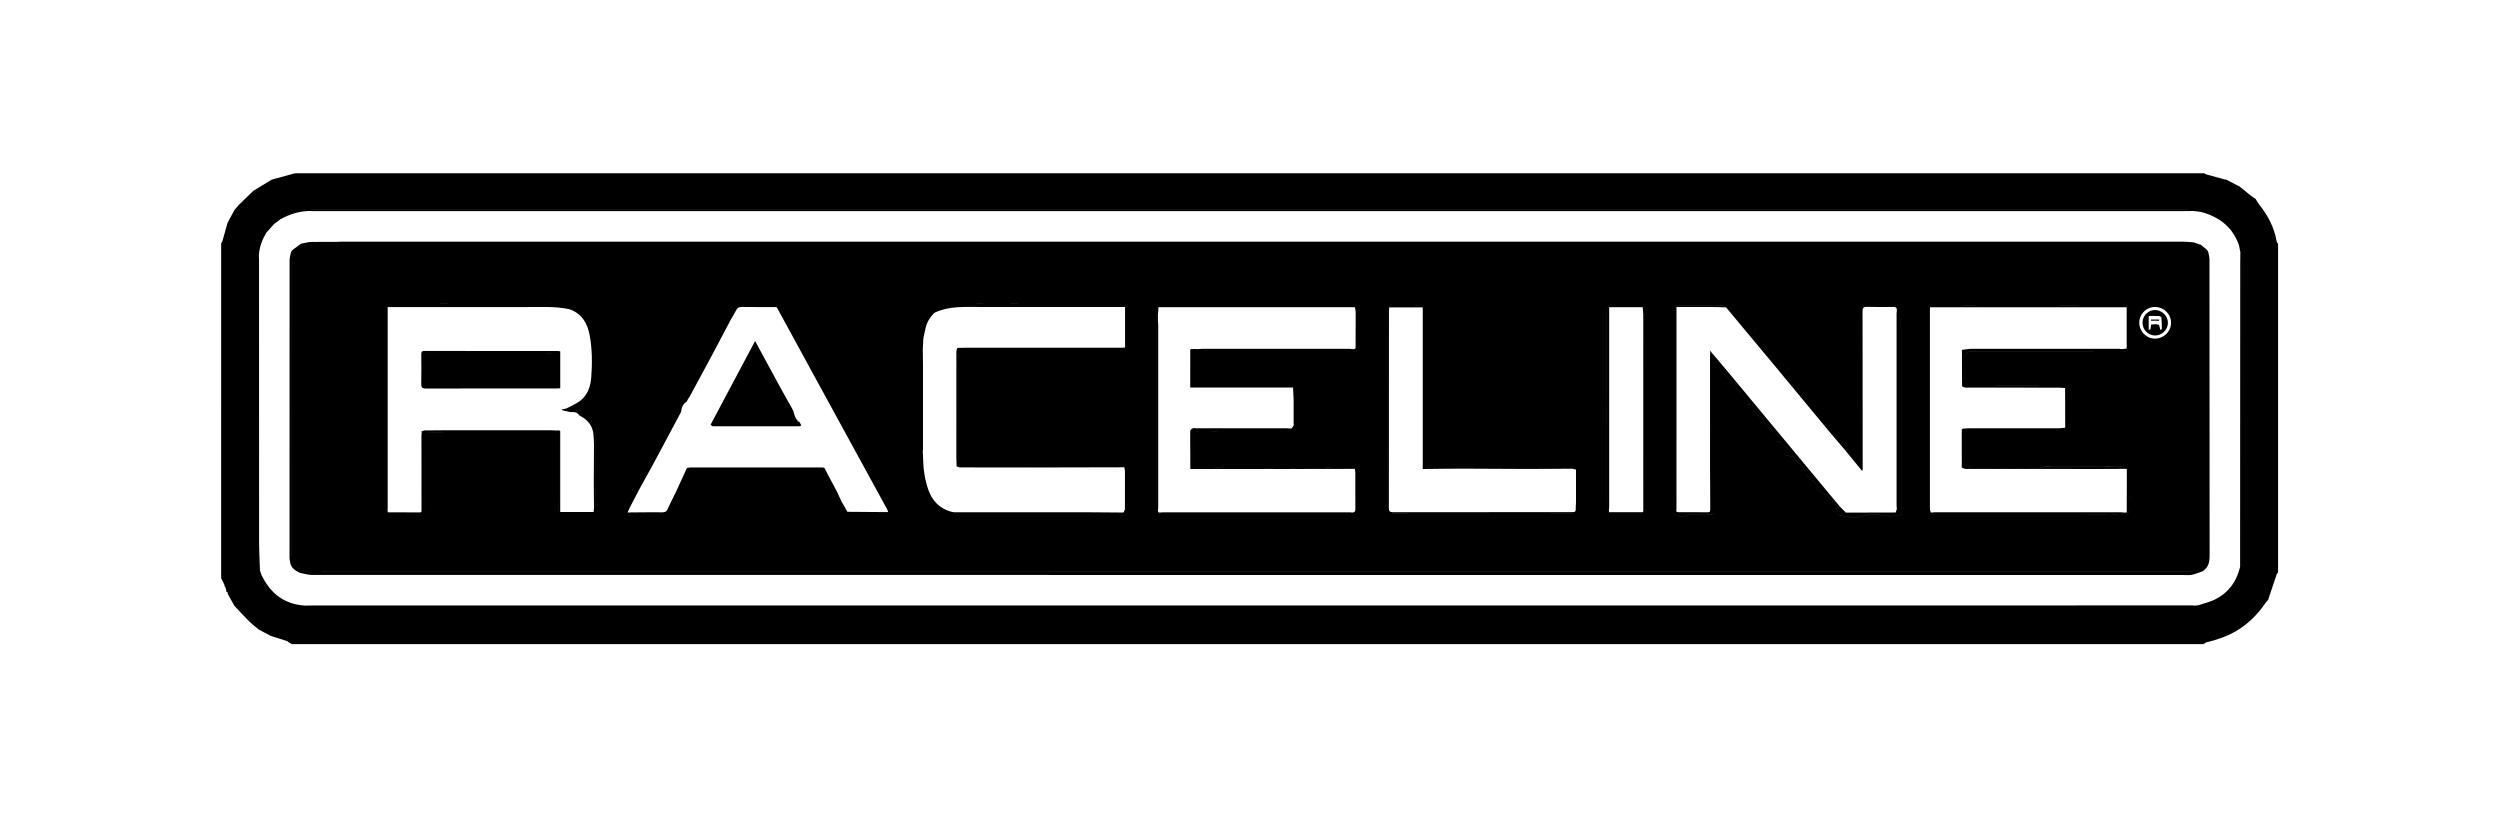 <svg width="215" height="71" viewBox="0 0 215 71" fill="none" xmlns="http://www.w3.org/2000/svg">
<path d="M189.558 14.898C189.616 14.931 189.67 14.979 189.732 14.997C190.248 15.143 190.765 15.282 191.281 15.423C191.35 15.435 191.418 15.447 191.487 15.459C191.782 15.614 192.076 15.768 192.37 15.923C192.437 15.953 192.505 15.982 192.571 16.013C192.9 16.281 193.225 16.551 193.558 16.814C193.692 16.92 193.842 17.009 193.984 17.105C194.077 17.258 194.156 17.422 194.267 17.561C195.027 18.506 195.588 19.545 195.79 20.758C195.803 20.836 195.872 20.907 195.915 20.98V49.243C195.877 49.283 195.822 49.317 195.805 49.364C195.569 50.053 195.338 50.744 195.107 51.435C195.097 51.478 195.087 51.524 195.076 51.567C194.996 51.663 194.907 51.75 194.836 51.852C194.125 52.889 193.256 53.749 192.145 54.362C191.383 54.783 190.568 55.042 189.73 55.248C189.65 55.297 189.569 55.345 189.488 55.395H25.101C25.011 55.346 24.922 55.297 24.833 55.249C24.793 55.212 24.759 55.154 24.712 55.139C24.268 54.994 23.822 54.856 23.376 54.716C23.35 54.708 23.325 54.701 23.3 54.693C22.955 54.513 22.609 54.331 22.265 54.151C21.982 53.912 21.684 53.689 21.422 53.43C20.979 52.99 20.561 52.526 20.132 52.073C20.121 52.047 20.11 52.02 20.099 51.993C19.926 51.684 19.753 51.374 19.58 51.065C19.576 51.014 19.571 50.964 19.565 50.914C19.565 50.913 19.563 50.911 19.562 50.91C19.527 50.903 19.49 50.895 19.454 50.887C19.455 50.844 19.456 50.802 19.457 50.76L19.456 50.758C19.442 50.699 19.426 50.64 19.411 50.581C19.382 50.524 19.353 50.466 19.324 50.409C19.307 50.351 19.29 50.293 19.273 50.234C19.273 50.232 19.272 50.229 19.271 50.227C19.187 50.06 19.104 49.892 19.02 49.726V49.175H19.019C19.02 39.752 19.02 30.331 19.02 20.909C19.055 20.855 19.108 20.804 19.126 20.744C19.268 20.252 19.404 19.757 19.542 19.263C19.554 19.225 19.566 19.185 19.577 19.148C19.756 18.815 19.937 18.48 20.116 18.148C20.116 18.13 20.121 18.114 20.131 18.1C20.259 17.948 20.387 17.798 20.515 17.646C20.568 17.594 20.623 17.542 20.677 17.49C20.995 17.18 21.314 16.869 21.632 16.559C21.677 16.513 21.723 16.467 21.768 16.422C21.923 16.328 22.079 16.234 22.234 16.14L23.364 15.45C24.035 15.265 24.706 15.081 25.376 14.898H189.558ZM22.265 54.151C22.266 54.153 22.268 54.154 22.27 54.155L22.263 54.15L22.265 54.151ZM189.211 18.076C188.997 17.89 188.773 17.818 188.521 18.006H188.178C188.176 18.006 188.174 18.005 188.172 18.005H26.764C26.762 18.005 26.761 18.006 26.76 18.006H26.415C26.275 17.95 26.136 17.891 26.01 17.943C26.136 17.892 26.275 17.951 26.414 18.007H188.519C188.748 18.03 188.979 18.055 189.209 18.078C189.212 18.102 189.217 18.125 189.221 18.149L189.286 18.23C189.18 18.214 189.074 18.196 188.968 18.181C188.967 18.181 188.966 18.181 188.965 18.182V18.181C188.841 18.169 188.715 18.159 188.591 18.148C188.589 18.147 188.586 18.147 188.584 18.146C188.322 18.15 188.06 18.155 187.798 18.155H26.86L26.551 18.143V18.145C25.688 18.179 24.888 18.428 24.136 18.844C24.234 18.745 24.317 18.601 24.436 18.556C24.903 18.38 25.383 18.234 25.858 18.077H26.201V18.075C26.318 18.077 26.436 18.079 26.553 18.081H26.554L26.201 18.074V18.075H25.858V18.074C25.384 18.231 24.904 18.376 24.436 18.553C24.318 18.597 24.237 18.739 24.14 18.838C24.08 18.843 24.025 18.854 23.973 18.869C24.024 18.855 24.08 18.844 24.139 18.839C23.953 18.978 23.768 19.117 23.582 19.256L23.583 19.254C23.354 19.509 23.125 19.764 22.896 20.019C22.897 20.017 22.897 20.016 22.898 20.015C22.88 20.044 22.863 20.074 22.845 20.104C22.791 20.14 22.716 20.167 22.693 20.217L22.201 21.321L22.202 21.95C22.2 24.391 22.196 26.832 22.197 29.273C22.198 35.766 22.201 42.259 22.204 48.752C22.204 48.753 22.206 48.754 22.206 48.755L22.198 29.273C22.198 26.831 22.201 24.39 22.202 21.949V21.32C22.365 20.952 22.524 20.58 22.694 20.216C22.717 20.167 22.79 20.14 22.844 20.105L22.845 20.104C22.846 20.102 22.848 20.102 22.85 20.102L22.852 20.101C22.52 20.672 22.305 21.281 22.264 21.944H22.262C22.267 22.082 22.277 22.221 22.277 22.357C22.277 30.4 22.277 38.443 22.282 46.485C22.282 47.335 22.329 48.184 22.355 49.033C22.322 48.963 22.288 48.891 22.256 48.82L22.2 48.757C22.219 48.778 22.238 48.8 22.256 48.821C22.288 48.892 22.322 48.964 22.355 49.034C22.368 49.042 22.371 49.052 22.363 49.065L22.435 49.301C22.449 49.306 22.453 49.316 22.447 49.33C22.461 49.368 22.475 49.405 22.488 49.443C23.235 51.013 24.426 51.958 26.201 52.081C26.205 52.081 26.208 52.081 26.212 52.082C26.438 52.078 26.665 52.07 26.891 52.07H167.183C174.31 52.07 181.439 52.067 188.567 52.065C188.622 52.066 188.675 52.077 188.729 52.084C188.732 52.084 188.734 52.083 188.736 52.083L188.929 52.065C188.979 52.058 189.031 52.053 189.081 52.046C189.557 51.882 190.06 51.77 190.505 51.546C191.658 50.964 192.358 50.007 192.649 48.75H192.648C192.649 48.749 192.649 48.748 192.649 48.747V48.748C192.702 48.592 192.8 48.435 192.8 48.277C192.808 39.733 192.805 31.189 192.809 22.646C192.809 22.407 192.856 22.167 192.858 21.928C192.861 21.62 192.87 21.299 192.556 21.102C192.05 19.641 191.006 18.756 189.558 18.304C189.495 18.288 189.432 18.272 189.37 18.256C189.342 18.247 189.315 18.238 189.287 18.23C189.266 18.203 189.244 18.176 189.223 18.149C189.219 18.125 189.214 18.101 189.211 18.076ZM187.78 20.785C188.009 20.785 188.238 20.814 188.467 20.828C188.529 20.833 188.593 20.837 188.655 20.843H188.66C188.864 20.912 189.07 20.982 189.273 21.053L189.278 21.055C189.451 21.198 189.625 21.341 189.798 21.483L189.811 21.499C189.811 21.5 189.81 21.502 189.811 21.503C189.843 21.561 189.877 21.618 189.91 21.676C189.888 21.672 189.865 21.668 189.843 21.665V21.666C189.866 21.669 189.889 21.674 189.912 21.677L189.977 21.995C189.998 22.101 190.014 22.207 190.014 22.314C190.019 30.81 190.015 39.306 190.027 47.803C190.027 48.353 189.916 48.801 189.445 49.116C189.399 49.146 189.343 49.161 189.29 49.183L189.289 49.182C189.021 49.269 188.76 49.385 188.485 49.435C188.251 49.479 188.003 49.452 187.761 49.452C134.111 49.452 80.461 49.452 26.811 49.444C26.474 49.444 26.139 49.329 25.803 49.265C25.796 49.264 25.79 49.264 25.783 49.264C25.409 49.077 25.058 48.867 24.958 48.413C24.959 48.411 24.958 48.408 24.959 48.406C24.938 48.262 24.899 48.117 24.899 47.973C24.897 39.44 24.896 30.906 24.904 22.373C24.904 22.14 24.988 21.908 25.031 21.675C25.035 21.719 25.037 21.762 25.04 21.807C25.105 21.845 25.171 21.885 25.236 21.923C25.166 22.023 25.097 22.124 25.026 22.225V22.424C25.154 22.478 25.185 22.533 25.121 22.588C25.19 22.532 25.158 22.477 25.028 22.421V22.225C25.099 22.124 25.169 22.022 25.239 21.921C25.174 21.883 25.108 21.844 25.043 21.806C25.04 21.761 25.037 21.717 25.033 21.672C25.048 21.645 25.062 21.619 25.076 21.592C25.097 21.579 25.106 21.56 25.105 21.535C25.367 21.341 25.631 21.148 25.893 20.954C26.135 20.907 26.377 20.859 26.619 20.811C27.057 20.807 27.494 20.802 27.933 20.798H28.98L28.975 20.8C29.101 20.794 29.227 20.784 29.354 20.784C82.162 20.784 134.972 20.784 187.78 20.785ZM189.004 49.165C188.963 49.168 188.921 49.172 188.88 49.176C188.753 49.175 188.627 49.171 188.5 49.171H27.972C27.847 49.171 27.723 49.172 27.599 49.172C27.722 49.172 27.846 49.173 27.97 49.173H188.497C188.623 49.173 188.75 49.175 188.876 49.177C188.877 49.176 188.879 49.177 188.88 49.177C188.921 49.173 188.962 49.169 189.005 49.166H189.004C189.101 49.102 189.2 49.038 189.298 48.974C189.298 48.973 189.299 48.972 189.299 48.971C189.201 49.035 189.102 49.1 189.004 49.165ZM25.026 22.643V24.84C25.024 27.982 25.023 31.124 25.023 34.267C25.023 38.825 25.025 43.383 25.026 47.94C25.026 48.027 25.026 48.113 25.024 48.2L25.113 48.234C25.143 48.246 25.167 48.259 25.171 48.275C25.279 48.773 25.74 48.871 26.091 49.085C26.2 49.151 26.352 49.167 26.484 49.169C26.609 49.171 26.734 49.169 26.858 49.17C26.735 49.169 26.611 49.169 26.487 49.167C26.354 49.165 26.203 49.148 26.094 49.082C25.743 48.868 25.28 48.772 25.173 48.273C25.165 48.24 25.077 48.223 25.026 48.198C25.026 48.111 25.027 48.025 25.028 47.938C25.053 47.805 25.1 47.671 25.1 47.539C25.103 40.104 25.103 32.669 25.1 25.234C25.1 25.102 25.053 24.968 25.028 24.836V22.642L25.026 22.643ZM192.555 21.102C192.868 21.299 192.86 21.62 192.857 21.928C192.855 22.168 192.808 22.408 192.808 22.648C192.805 31.191 192.807 39.736 192.799 48.278C192.799 48.434 192.702 48.59 192.649 48.747C192.653 40.032 192.657 31.315 192.66 22.6C192.66 22.313 192.667 22.024 192.672 21.737V21.735C192.67 21.714 192.669 21.692 192.667 21.67L192.555 21.102ZM25.026 24.839C25.051 24.971 25.097 25.104 25.097 25.236C25.1 32.672 25.1 40.108 25.097 47.542C25.097 47.674 25.051 47.807 25.026 47.94C25.024 43.381 25.023 38.823 25.023 34.266C25.023 31.123 25.025 27.982 25.026 24.839ZM163.43 27.344C163.464 27.777 163.503 28.214 163.503 28.648C163.507 33.412 163.505 38.177 163.509 42.94C163.509 43.327 163.539 43.714 163.549 44.102C163.551 44.163 163.524 44.225 163.518 44.257C163.154 44.306 162.821 44.383 162.488 44.388C162.206 44.391 161.922 44.312 161.639 44.27C161.978 44.246 162.321 44.231 162.659 44.195C162.783 44.182 162.902 44.118 163.023 44.076V44.075C162.903 44.117 162.785 44.181 162.661 44.194C162.323 44.23 161.982 44.244 161.642 44.268H160.536L160.313 44.34C160.239 44.364 160.165 44.386 160.09 44.401C159.878 44.444 159.662 44.465 159.449 44.495C159.393 44.503 159.326 44.532 159.283 44.512C158.956 44.356 158.607 44.381 158.262 44.351C158.171 44.343 158.045 44.201 158.016 44.098C157.8 43.322 157.335 42.755 156.659 42.33C156.472 42.212 156.216 42.113 156.197 41.841V41.846C156.215 42.119 156.471 42.217 156.659 42.335C157.335 42.76 157.802 43.326 158.016 44.102C158.044 44.206 158.171 44.349 158.262 44.356C158.607 44.386 158.956 44.362 159.283 44.518C159.326 44.538 159.393 44.509 159.449 44.501C159.663 44.471 159.879 44.448 160.09 44.406C160.242 44.376 160.387 44.318 160.536 44.273H161.642C161.925 44.316 162.209 44.396 162.491 44.392C162.824 44.387 163.155 44.311 163.52 44.261C163.526 44.229 163.553 44.167 163.552 44.105C163.541 43.719 163.511 43.332 163.511 42.944C163.507 38.181 163.51 33.416 163.505 28.652C163.505 28.218 163.467 27.781 163.433 27.348C163.431 27.328 163.424 27.309 163.414 27.29C163.423 27.308 163.428 27.326 163.43 27.344ZM143.819 43.31C143.845 43.605 143.908 43.899 143.969 44.19C143.98 44.242 144.05 44.31 144.103 44.32C144.361 44.371 144.604 44.509 144.893 44.355C145.062 44.264 145.295 44.275 145.5 44.27C146.002 44.257 146.507 44.301 147.005 44.25C147.394 44.211 147.495 44.171 147.501 43.929V43.923C147.495 44.165 147.394 44.205 147.005 44.244C146.507 44.295 146.002 44.252 145.5 44.265C145.295 44.269 145.062 44.259 144.893 44.35C144.604 44.504 144.361 44.366 144.103 44.315C144.05 44.304 143.98 44.236 143.969 44.184C143.909 43.892 143.846 43.599 143.82 43.305L143.771 42.623C143.783 42.852 143.799 43.082 143.819 43.31ZM165.972 26.645C165.969 32.355 165.968 38.064 165.972 43.773C165.972 43.877 166.028 43.98 166.059 44.083C166.171 44.074 166.286 44.057 166.398 44.057C171.725 44.056 177.052 44.056 182.378 44.057C182.469 44.057 182.561 44.069 182.651 44.076C182.691 44.077 182.729 44.078 182.769 44.079L182.784 44.077C182.659 44.141 182.533 44.257 182.406 44.259C181.417 44.275 180.426 44.268 179.437 44.268C175.12 44.268 170.802 44.268 166.485 44.267C166.349 44.267 166.212 44.248 166.078 44.226C166.079 44.227 166.079 44.229 166.08 44.23C166.214 44.252 166.352 44.27 166.488 44.27C170.805 44.272 175.123 44.27 179.439 44.27C180.429 44.27 181.421 44.277 182.41 44.262C182.537 44.259 182.662 44.143 182.787 44.08C182.824 44.076 182.862 44.072 182.899 44.068C183.039 44.065 183.163 44.067 183.162 43.9C183.16 44.062 183.038 44.06 182.899 44.062L182.898 44.065C182.902 42.822 182.905 41.58 182.909 40.338C182.889 40.346 182.871 40.343 182.855 40.328C182.844 40.327 182.832 40.324 182.82 40.322C182.118 40.326 181.416 40.332 180.713 40.332C176.823 40.333 172.933 40.335 169.043 40.328C168.931 40.328 168.819 40.249 168.707 40.208L168.708 40.207C168.708 40.153 168.708 40.098 168.709 40.044C168.726 40.092 168.742 40.14 168.759 40.188L168.761 40.187L168.711 40.044L168.713 39.782C168.726 39.341 168.754 38.899 168.753 38.457C168.753 37.946 168.726 37.436 168.712 36.926C168.75 36.903 168.789 36.88 168.827 36.857H168.826C168.896 36.857 168.965 36.857 169.034 36.855C169.116 36.871 169.199 36.893 169.281 36.91C169.199 36.893 169.117 36.87 169.034 36.855C169.114 36.846 169.192 36.831 169.271 36.831C171.882 36.831 174.491 36.832 177.101 36.833C177.262 36.817 177.423 36.801 177.584 36.785C177.586 36.765 177.594 36.748 177.607 36.733V36.731C177.604 35.612 177.602 34.492 177.599 33.373L177.598 33.372C177.427 33.36 177.255 33.339 177.085 33.339C174.395 33.337 171.705 33.339 169.016 33.332C168.924 33.332 168.832 33.263 168.741 33.227H170.919V33.143H170.918V33.225H168.74L168.737 33.222H168.739V33.219C168.734 32.188 168.73 31.159 168.725 30.129C168.724 30.127 168.723 30.125 168.723 30.123L168.71 30.105L168.726 30.09C168.897 30.066 169.069 30.041 169.241 30.018L169.242 30.019C169.322 30.012 169.402 29.999 169.481 29.999H182.236C182.327 29.999 182.419 30.012 182.51 30.019C182.514 30.02 182.518 30.021 182.521 30.023C182.649 30.005 182.778 29.988 182.895 29.973V26.423H165.987C165.981 26.51 165.972 26.578 165.972 26.645ZM99.58 27.107C99.581 27.112 99.582 27.116 99.583 27.12V27.553L99.608 27.929C99.609 33.144 99.609 38.359 99.608 43.574C99.608 43.686 99.591 43.797 99.581 43.908C99.581 43.91 99.583 43.913 99.583 43.915C99.595 43.96 99.607 44.005 99.618 44.05C99.558 43.985 99.444 43.919 99.443 43.853C99.44 38.424 99.446 32.995 99.451 27.564C99.451 27.235 99.452 26.907 99.484 26.575C99.484 26.572 99.483 26.568 99.482 26.564C99.449 26.901 99.449 27.233 99.449 27.565C99.445 32.994 99.439 38.423 99.441 43.853C99.441 43.919 99.556 43.985 99.616 44.05C99.651 44.061 99.686 44.072 99.721 44.083C99.725 44.132 99.723 44.222 99.736 44.225H99.739C99.728 44.214 99.729 44.131 99.725 44.084L99.724 44.082C99.826 44.074 99.928 44.059 100.03 44.058C105.368 44.056 110.706 44.055 116.044 44.058C116.133 44.058 116.223 44.071 116.313 44.079V44.078C116.519 44.068 116.565 43.96 116.562 43.762C116.552 42.715 116.561 41.668 116.559 40.621C116.559 40.522 116.528 40.422 116.511 40.324C114.28 40.328 112.048 40.333 109.818 40.335H102.366V39.039C102.366 39.033 102.366 39.026 102.365 39.02C102.361 38.365 102.349 37.709 102.361 37.054C102.363 36.977 102.486 36.876 102.574 36.838C102.662 36.801 102.778 36.83 102.881 36.83C105.459 36.83 108.037 36.83 110.613 36.832C110.761 36.832 110.91 36.85 111.058 36.859C110.983 36.931 110.914 37.053 110.83 37.065C110.616 37.096 110.394 37.079 110.176 37.079C108.991 37.079 107.806 37.08 106.621 37.08C107.807 37.08 108.992 37.08 110.177 37.08C110.395 37.08 110.617 37.098 110.831 37.066C110.915 37.054 110.984 36.933 111.059 36.86C111.124 36.772 111.19 36.683 111.255 36.595C111.305 36.648 111.356 36.703 111.454 36.81V36.807C111.357 36.702 111.307 36.647 111.257 36.594C111.256 36.549 111.254 36.504 111.253 36.459C111.253 36.388 111.253 36.319 111.252 36.248V34.59H111.251V34.387C111.296 34.09 111.341 33.792 111.386 33.495C111.392 33.494 111.399 33.492 111.405 33.491C111.398 33.493 111.391 33.494 111.384 33.495C111.339 33.792 111.294 34.091 111.249 34.388C111.233 34.047 111.219 33.706 111.202 33.328H102.358C102.358 32.223 102.359 31.158 102.361 30.091C102.361 30.067 102.401 30.043 102.422 30.019C102.422 30.929 102.422 31.838 102.424 32.748C102.424 33.207 102.425 33.21 102.876 33.21H111.264C111.263 33.21 111.262 33.209 111.261 33.209H102.877C102.426 33.209 102.425 33.208 102.425 32.747C102.425 31.837 102.423 30.928 102.422 30.019C102.514 30.019 102.606 30.017 102.698 30.016C102.837 30.016 102.975 30.017 103.114 30.018C103.205 30.011 103.297 29.997 103.388 29.997H116.006C116.108 29.997 116.21 30.014 116.312 30.023C116.358 30.023 116.404 30.024 116.45 30.025L116.469 30.011C116.472 30.012 116.486 30.02 116.489 30.021C116.519 29.996 116.55 29.97 116.58 29.944C116.582 29.212 116.585 28.482 116.587 27.75V26.922L116.586 26.923V26.782C116.626 26.667 116.666 26.552 116.706 26.436C116.707 26.436 116.709 26.436 116.71 26.436C116.708 26.436 116.707 26.436 116.705 26.436C116.665 26.552 116.625 26.668 116.585 26.783C116.565 26.663 116.546 26.543 116.525 26.421H99.631C99.613 26.663 99.597 26.885 99.58 27.107ZM119.571 44.138C119.628 44.133 119.685 44.127 119.742 44.127C124.952 44.129 130.164 44.131 135.374 44.133H135.377V44.132C130.166 44.13 124.954 44.128 119.743 44.126C119.686 44.126 119.629 44.134 119.571 44.138ZM119.597 26.27C119.513 26.271 119.43 26.376 119.348 26.435V43.466C119.348 43.577 119.309 43.688 119.288 43.799L119.289 43.8C119.288 43.836 119.287 43.872 119.285 43.908C119.285 43.939 119.286 43.971 119.287 44.002H119.288C119.382 44.047 119.476 44.093 119.569 44.138H119.571C119.477 44.093 119.382 44.047 119.288 44.002C119.288 43.971 119.287 43.939 119.286 43.907C119.287 43.871 119.289 43.836 119.291 43.8C119.311 43.689 119.35 43.578 119.35 43.467C119.352 37.79 119.35 32.113 119.35 26.436C119.432 26.378 119.516 26.272 119.6 26.27C120.46 26.256 121.323 26.254 122.184 26.264C122.182 26.264 122.181 26.263 122.18 26.263C121.319 26.253 120.457 26.255 119.597 26.27ZM144.51 26.227C144.139 26.218 144.085 26.267 144.085 26.703C144.085 30.377 144.09 34.052 144.084 37.725C144.081 39.741 144.058 41.757 144.05 43.773C144.058 41.759 144.082 39.746 144.085 37.731C144.092 34.057 144.086 30.383 144.086 26.71C144.086 26.273 144.14 26.224 144.511 26.234C145.442 26.26 146.373 26.278 147.304 26.296C147.58 26.302 147.857 26.284 148.132 26.304C148.238 26.312 148.339 26.393 148.443 26.441C148.169 26.429 147.894 26.406 147.619 26.405C146.485 26.401 145.352 26.403 144.178 26.403V26.843C144.178 32.467 144.178 38.09 144.177 43.714C144.177 43.803 144.165 43.892 144.159 43.981L144.235 44.023C144.261 44.036 144.286 44.047 144.312 44.047C145.169 44.051 146.027 44.045 146.885 44.054C147.108 44.056 147.065 43.906 147.084 43.783H147.083C147.076 42.566 147.066 41.349 147.064 40.131C147.061 36.959 147.062 33.787 147.063 30.615C147.063 30.536 147.073 30.456 147.079 30.377C147.079 30.373 147.078 30.37 147.078 30.366C147.067 30.347 147.066 30.328 147.075 30.308L147.077 30.307V30.131C147.133 30.221 147.16 30.264 147.186 30.305C147.187 30.305 147.188 30.305 147.189 30.305C147.615 30.808 148.045 31.308 148.467 31.815C151.685 35.69 154.9 39.566 158.121 43.438C158.309 43.665 158.533 43.863 158.739 44.075C158.74 44.078 158.74 44.08 158.741 44.083L162.819 44.078C162.83 44.069 162.84 44.065 162.851 44.065L162.882 44.078C162.929 44.077 162.977 44.076 163.023 44.075C163.058 43.978 163.093 43.881 163.126 43.785C163.127 43.783 163.127 43.781 163.128 43.778C163.12 43.666 163.105 43.554 163.105 43.441C163.104 37.956 163.104 32.472 163.105 26.987C163.105 26.873 163.121 26.759 163.129 26.645H163.233L163.111 26.323L163.231 26.644H163.128C163.117 26.432 162.988 26.394 162.802 26.396C162.053 26.403 161.304 26.414 160.557 26.39C160.242 26.38 160.178 26.485 160.179 26.78C160.19 31.295 160.19 35.81 160.191 40.324C160.191 40.373 160.172 40.422 160.152 40.517C160.08 40.426 160.039 40.375 159.997 40.323C159.567 39.8 159.138 39.276 158.71 38.752H158.708C158.81 38.725 158.913 38.697 159.015 38.67L159.014 38.669C159.013 38.667 159.012 38.666 159.012 38.664C158.911 38.691 158.809 38.718 158.708 38.745C158.185 38.13 157.654 37.519 157.138 36.898C155.581 35.026 154.032 33.147 152.477 31.274C151.135 29.659 149.787 28.047 148.442 26.435C148.338 26.386 148.237 26.305 148.131 26.297C147.856 26.277 147.578 26.295 147.303 26.289C146.372 26.271 145.441 26.253 144.51 26.227ZM66.535 26.305C66.612 26.305 66.689 26.37 66.766 26.405C65.772 26.405 64.777 26.413 63.783 26.398C63.54 26.395 63.411 26.476 63.307 26.686C63.237 26.828 63.158 26.966 63.077 27.102L62.833 27.513V27.516L62.834 27.517C62.305 28.518 61.781 29.523 61.246 30.523C60.597 31.736 59.942 32.946 59.286 34.156C59.255 34.214 59.209 34.266 59.17 34.319C59.217 34.2 59.26 34.079 59.304 33.959C59.26 34.08 59.216 34.201 59.169 34.32L59.051 34.545C59.052 34.544 59.053 34.544 59.054 34.543L59.053 34.545H59.054C58.714 34.743 58.622 35.079 58.566 35.434L58.567 35.435C58.447 35.508 58.362 35.601 58.299 35.706C58.362 35.602 58.447 35.509 58.567 35.435C58.422 35.706 58.277 35.979 58.132 36.251H58.133C57.484 37.467 56.838 38.687 56.184 39.9C55.782 40.645 55.365 41.383 54.956 42.125H54.957L54.955 42.126L54.954 42.127L54.956 42.126C54.686 42.644 54.415 43.161 54.148 43.68C54.085 43.8 54.034 43.926 53.978 44.05L53.996 44.068C54.012 44.06 54.023 44.065 54.029 44.08H54.031C54.112 44.076 54.192 44.073 54.273 44.068V44.069C54.286 44.055 54.3 44.055 54.315 44.069L54.316 44.068C55.191 44.063 56.065 44.049 56.94 44.058C57.189 44.06 57.33 44.003 57.435 43.754C57.633 43.279 57.879 42.823 58.105 42.36L58.245 42.552C58.192 42.478 58.149 42.419 58.106 42.361C58.417 41.683 58.729 41.005 59.039 40.327C59.062 40.298 59.084 40.267 59.106 40.238C59.207 40.225 59.309 40.2 59.408 40.2C63.151 40.199 66.896 40.2 70.639 40.2C70.707 40.2 70.775 40.211 70.844 40.217C70.865 40.23 70.886 40.243 70.907 40.257L70.916 40.268C70.938 40.311 70.961 40.355 70.984 40.398C70.991 40.404 70.995 40.41 70.997 40.416V40.438C71.032 40.496 71.067 40.552 71.101 40.609L71.1 40.608C71.107 40.63 71.115 40.651 71.123 40.673C71.018 40.714 70.976 40.757 71.002 40.801C70.978 40.757 71.019 40.714 71.123 40.674H71.124L71.141 40.684V40.702C71.139 40.755 71.139 40.807 71.138 40.861L71.118 40.882C71.098 41.002 71.112 41.108 71.145 41.207C71.113 41.109 71.1 41.002 71.12 40.883L71.139 40.862C71.164 40.859 71.19 40.857 71.215 40.853L71.219 40.858C71.237 40.89 71.256 40.922 71.273 40.953V40.952L71.282 40.976C71.354 41.109 71.425 41.242 71.497 41.375C71.508 41.397 71.519 41.42 71.53 41.442C71.558 41.531 71.585 41.619 71.612 41.707C71.634 41.708 71.654 41.709 71.676 41.709C71.802 41.952 71.93 42.196 72.057 42.44C72.001 42.44 71.943 42.441 71.887 42.442L71.885 42.409C71.817 42.284 71.748 42.158 71.68 42.032V41.997H71.679C71.681 42.008 71.682 42.02 71.679 42.031C71.678 42.114 71.666 42.203 71.686 42.274C71.667 42.204 71.679 42.115 71.68 42.033C71.748 42.159 71.816 42.286 71.885 42.411L71.884 42.41L71.886 42.441C71.921 42.496 71.957 42.551 71.992 42.605C71.957 42.551 71.922 42.497 71.887 42.442C71.943 42.442 72.001 42.44 72.057 42.44V42.443C72.069 42.474 72.082 42.505 72.094 42.536L72.095 42.533C72.201 42.763 72.306 42.993 72.411 43.223L72.413 43.225C72.438 43.231 72.451 43.248 72.452 43.273C72.486 43.328 72.519 43.384 72.554 43.438H72.553C72.66 43.63 72.767 43.822 72.875 44.015C72.835 44.013 72.783 44.019 72.737 44.02C72.783 44.019 72.834 44.014 72.875 44.016C74.024 44.025 75.173 44.034 76.321 44.041C76.338 44.041 76.354 44.016 76.382 43.994C76.347 43.918 76.319 43.845 76.281 43.776C74.114 39.81 71.945 35.843 69.777 31.877C68.79 30.071 67.806 28.264 66.82 26.456L66.819 26.455L66.81 26.461L66.817 26.451L66.768 26.406C66.69 26.37 66.613 26.305 66.536 26.305C66.535 26.305 66.533 26.304 66.532 26.304L66.535 26.305ZM45.156 26.407C41.381 26.401 37.606 26.405 33.83 26.405H33.341V43.589C33.341 43.715 33.333 43.841 33.328 43.968C33.321 43.998 33.315 44.028 33.309 44.059H33.31C33.316 44.028 33.322 43.998 33.329 43.968C33.348 43.998 33.366 44.028 33.385 44.059H33.386C34.311 44.061 35.237 44.065 36.163 44.067C36.197 44.071 36.23 44.074 36.264 44.078L36.251 43.997C36.249 41.794 36.245 39.59 36.244 37.387C36.244 37.353 36.26 37.321 36.268 37.287C36.355 37.297 36.444 37.324 36.529 37.312C36.672 37.293 36.811 37.224 36.952 37.224C40.441 37.218 43.93 37.218 47.419 37.222C47.596 37.222 47.774 37.259 47.953 37.28L47.684 37.243C47.594 37.231 47.505 37.221 47.416 37.221C43.927 37.217 40.439 37.217 36.95 37.222C36.809 37.222 36.67 37.294 36.527 37.312C36.442 37.323 36.352 37.296 36.265 37.286C36.262 37.22 36.259 37.155 36.257 37.089C36.337 37.065 36.418 37.04 36.499 37.017H36.707C37.2 37.012 37.694 37.005 38.188 37.004C41.242 37.003 44.298 37.004 47.352 37.004C47.489 37.004 47.626 37.014 47.764 37.019H47.903C47.972 37.019 48.039 37.017 48.107 37.016V37.017L48.176 37.082H48.18V44.034H51.049C51.063 43.893 51.076 43.77 51.088 43.648L51.087 43.647C51.079 42.959 51.063 42.273 51.065 41.586C51.066 40.453 51.076 39.319 51.083 38.185V38.183C51.08 38.116 51.077 38.05 51.073 37.982H51.072C51.097 37.981 51.122 37.981 51.148 37.98H51.148L51.148 37.978C51.122 37.98 51.097 37.981 51.072 37.982C51.071 37.913 51.069 37.841 51.068 37.772L51.067 37.77C51.054 37.608 51.04 37.447 51.026 37.285L51.027 37.284L51.005 37.148C50.873 36.477 50.446 36.037 49.833 35.738C49.651 35.438 49.363 35.42 49.059 35.443C48.977 35.392 48.89 35.348 48.816 35.288L48.937 35.371C48.977 35.396 49.019 35.419 49.06 35.444L49.062 35.446C48.819 35.388 48.576 35.331 48.334 35.273C48.332 35.253 48.33 35.232 48.326 35.212C48.452 35.185 48.578 35.158 48.703 35.13V35.131C48.727 35.165 48.747 35.204 48.772 35.237C48.748 35.203 48.727 35.165 48.703 35.131C49.086 34.925 49.498 34.757 49.848 34.504C50.547 33.997 50.79 33.23 50.851 32.414C50.94 31.211 50.93 30.006 50.707 28.812C50.51 27.761 50.013 26.943 48.94 26.584C48.853 26.545 48.767 26.487 48.678 26.463C48.766 26.487 48.852 26.545 48.94 26.584C47.688 26.327 46.419 26.41 45.156 26.407ZM84.202 26.4C82.911 26.4 81.606 26.313 80.388 26.885C80.387 26.886 80.387 26.888 80.386 26.889V26.89L80.385 26.889C79.992 27.246 79.727 27.683 79.602 28.199C79.532 28.485 79.478 28.775 79.416 29.061C79.398 28.974 79.38 28.885 79.362 28.798C79.324 28.792 79.286 28.787 79.248 28.781C79.222 28.894 79.181 29.007 79.158 29.12C79.181 29.008 79.222 28.896 79.248 28.783C79.286 28.789 79.324 28.794 79.362 28.8C79.38 28.887 79.398 28.976 79.416 29.064C79.409 29.136 79.403 29.21 79.397 29.283C79.392 29.39 79.387 29.496 79.382 29.602C79.375 29.749 79.368 29.895 79.361 30.042C79.361 30.043 79.361 30.044 79.36 30.045C79.366 30.492 79.376 30.939 79.377 31.387C79.379 33.804 79.378 36.223 79.377 38.641C79.377 38.694 79.365 38.749 79.358 38.803C79.359 38.805 79.36 38.807 79.36 38.809C79.369 39.042 79.38 39.275 79.389 39.508C79.401 39.732 79.412 39.956 79.425 40.181L79.42 40.188C79.442 40.349 79.465 40.51 79.488 40.673H79.487C79.512 40.83 79.536 40.989 79.561 41.147L79.616 41.341C79.875 42.564 80.408 43.569 81.697 43.978L81.698 43.98C81.765 43.995 81.832 44.011 81.898 44.025C81.947 44.035 81.994 44.045 82.042 44.055C85.948 44.055 89.855 44.054 93.761 44.057C94.712 44.057 95.665 44.07 96.616 44.078L96.618 44.077C96.662 43.972 96.743 43.867 96.743 43.762C96.752 42.677 96.751 41.591 96.746 40.506C96.746 40.398 96.706 40.292 96.685 40.185C96.594 40.16 96.503 40.136 96.413 40.111V40.112C96.303 40.046 96.193 39.923 96.083 39.923C95.685 39.924 95.286 39.954 94.888 39.969C95.286 39.954 95.684 39.925 96.082 39.924C96.137 39.924 96.192 39.955 96.247 39.994L96.412 40.113L96.684 40.187C94.57 40.192 92.454 40.199 90.341 40.201C87.755 40.205 85.17 40.204 82.585 40.199C82.479 40.199 82.372 40.14 82.265 40.108H82.266L83.403 40.119L82.266 40.107C82.266 40.065 82.264 40.023 82.263 39.98L82.246 39.326C82.245 36.291 82.244 33.257 82.248 30.222C82.248 30.122 82.298 30.022 82.325 29.922C82.322 32.954 82.32 35.988 82.314 39.02C82.32 35.988 82.323 32.954 82.326 29.922C82.543 29.916 82.762 29.906 82.98 29.906H96.444C96.547 29.906 96.651 29.893 96.754 29.887C96.683 29.957 96.624 30.057 96.539 30.091C96.494 30.109 96.443 30.111 96.391 30.109C96.444 30.111 96.495 30.109 96.54 30.091C96.625 30.057 96.684 29.957 96.755 29.887V26.4H84.202ZM36.262 44.077C36.228 44.074 36.195 44.07 36.162 44.065C36.191 44.042 36.22 44.019 36.249 43.996C36.254 44.023 36.257 44.05 36.262 44.077ZM138.389 43.544C138.389 43.668 138.37 43.79 138.359 43.914C138.36 43.917 138.361 43.919 138.361 43.922H138.36C138.371 43.965 138.383 44.008 138.395 44.051H141.288C141.3 44.008 141.314 43.964 141.326 43.921L141.323 43.853C141.331 43.869 141.339 43.884 141.345 43.9C141.345 43.902 141.342 43.904 141.339 43.907C141.342 43.904 141.346 43.902 141.346 43.9C141.341 43.884 141.331 43.868 141.323 43.852C141.323 43.069 141.323 42.285 141.322 41.501C141.347 41.394 141.391 41.286 141.393 41.179C141.399 40.611 141.399 40.043 141.393 39.475C141.391 39.367 141.347 39.26 141.322 39.152V31.551C141.347 31.443 141.391 31.336 141.393 31.229C141.399 30.66 141.399 30.093 141.393 29.524C141.391 29.417 141.347 29.31 141.322 29.202V27.059L141.321 27.057C141.306 26.845 141.29 26.632 141.274 26.419H138.389V43.544ZM119.452 26.794C119.45 32.424 119.452 38.054 119.443 43.684C119.443 43.964 119.513 44.051 119.809 44.05C124.897 44.04 129.985 44.043 135.074 44.043C135.519 44.043 135.517 44.043 135.516 43.586C135.516 43.453 135.529 43.32 135.537 43.188C135.537 43.184 135.536 43.18 135.536 43.176C135.536 42.245 135.536 41.315 135.535 40.384L135.34 40.336C135.274 40.32 135.209 40.308 135.144 40.308C133.889 40.311 132.636 40.332 131.382 40.33C129.483 40.328 127.585 40.306 125.687 40.303C124.701 40.302 123.716 40.322 122.732 40.332C122.619 40.333 122.506 40.332 122.357 40.332V26.438H119.471C119.464 26.553 119.452 26.673 119.452 26.794ZM72.205 43.29C72.304 43.546 72.458 43.777 72.628 43.999C72.644 44.02 72.685 44.022 72.731 44.02C72.685 44.022 72.645 44.02 72.628 43.998C72.459 43.776 72.304 43.545 72.205 43.289V43.29ZM141.404 43.957C141.39 43.969 141.374 43.982 141.358 43.994C141.395 43.966 141.431 43.937 141.453 43.909L141.404 43.957ZM138.147 26.951C138.146 32.387 138.146 37.823 138.149 43.259C138.149 43.464 138.179 43.671 138.222 43.872C138.225 43.889 138.234 43.905 138.246 43.92C138.235 43.906 138.227 43.89 138.224 43.874C138.181 43.674 138.151 43.467 138.151 43.262C138.148 37.826 138.149 32.39 138.15 26.954C138.15 26.812 138.165 26.67 138.173 26.527H138.284V26.525H138.17C138.162 26.668 138.147 26.809 138.147 26.951ZM48.068 43.812C48.068 43.831 48.022 43.851 47.955 43.904V43.908C48.023 43.853 48.07 43.833 48.071 43.812C48.088 41.569 48.101 39.327 48.114 37.083H48.112C48.099 39.326 48.085 41.568 48.068 43.812ZM36.502 39.298C36.404 39.309 36.391 39.318 36.391 39.326C36.383 40.562 36.375 41.798 36.374 43.034C36.376 41.799 36.383 40.562 36.391 39.327C36.391 39.318 36.404 39.31 36.501 39.299V43.759L36.502 43.761V39.298ZM51.22 37.015V43.739C51.221 43.74 51.222 43.742 51.223 43.742V37.011C51.222 37.012 51.221 37.013 51.22 37.015ZM165.688 26.403C165.675 26.553 165.651 26.704 165.651 26.852C165.649 31.551 165.652 36.249 165.648 40.947C165.648 41.839 165.618 42.73 165.609 43.622C165.618 42.731 165.647 41.84 165.648 40.949C165.653 36.251 165.65 31.552 165.651 26.854C165.651 26.703 165.675 26.553 165.688 26.404C165.727 26.409 165.766 26.413 165.804 26.417V26.415C165.765 26.411 165.725 26.408 165.688 26.403ZM54.1 43.496C54.18 43.343 54.261 43.189 54.343 43.037L54.344 43.034C54.261 43.187 54.181 43.342 54.1 43.496ZM183.195 42.701C183.129 42.858 183.103 43.017 183.097 43.176C183.103 43.018 183.13 42.861 183.195 42.706C183.201 42.694 183.201 42.679 183.199 42.664C183.2 42.677 183.2 42.69 183.195 42.701ZM147.232 42.21L147.245 42.232L147.226 42.236V42.237L147.246 42.232L147.233 42.209L147.232 42.21ZM58.131 36.249C57.949 36.505 57.737 36.745 57.586 37.019C56.878 38.301 56.177 39.586 55.493 40.882C55.283 41.28 55.132 41.711 54.954 42.126C54.901 42.161 54.833 42.188 54.793 42.23C54.834 42.189 54.902 42.162 54.954 42.127V42.126L54.955 42.125C55.133 41.709 55.283 41.281 55.493 40.883C56.177 39.588 56.878 38.302 57.586 37.02C57.737 36.746 57.947 36.507 58.131 36.252V36.249ZM71.485 41.789C71.518 41.846 71.547 41.904 71.567 41.966L71.588 42.042C71.569 41.952 71.531 41.869 71.485 41.789ZM153.592 39.132C153.792 39.177 153.948 39.206 154.102 39.247C154.355 39.318 154.398 39.615 154.559 39.73C154.915 39.986 155.201 40.235 155.193 40.708C155.194 40.74 155.247 40.779 155.28 40.808C155.543 41.035 155.811 41.256 156.067 41.489C156.131 41.547 156.213 41.648 156.204 41.715L156.205 41.712C156.216 41.645 156.132 41.543 156.067 41.483C155.81 41.25 155.543 41.029 155.28 40.802C155.247 40.773 155.192 40.736 155.193 40.702C155.2 40.229 154.915 39.98 154.559 39.725C154.399 39.609 154.356 39.313 154.102 39.242C153.949 39.2 153.792 39.172 153.592 39.127V39.132ZM71.676 41.709C71.655 41.709 71.635 41.709 71.613 41.707C71.585 41.618 71.557 41.53 71.53 41.441C71.578 41.531 71.628 41.62 71.676 41.709ZM141.321 39.153C141.346 39.261 141.391 39.369 141.393 39.477C141.399 40.045 141.399 40.612 141.393 41.18C141.391 41.287 141.346 41.395 141.321 41.503V39.153ZM147.245 41.119L147.231 41.141V41.142L147.246 41.119L147.225 41.111L147.245 41.119ZM71.215 40.851C71.189 40.854 71.163 40.855 71.139 40.858C71.14 40.806 71.141 40.754 71.142 40.701C71.166 40.751 71.19 40.801 71.215 40.851ZM147.219 40.601C147.219 40.594 147.218 40.585 147.22 40.578C147.23 40.586 147.241 40.595 147.251 40.602V40.601C147.241 40.593 147.23 40.585 147.22 40.577C147.22 40.584 147.219 40.594 147.219 40.601ZM103.931 40.06C103.818 40.063 103.708 40.179 103.597 40.244H103.6L110.369 40.253C111.958 40.253 113.547 40.248 115.136 40.244C115.594 40.271 116.052 40.296 116.511 40.323L115.133 40.243C113.544 40.246 111.957 40.252 110.368 40.252C108.112 40.252 105.856 40.246 103.6 40.243C103.71 40.179 103.82 40.065 103.933 40.06C104.22 40.051 104.508 40.049 104.795 40.049C104.507 40.049 104.218 40.05 103.931 40.06ZM103.066 37.07C102.711 37.068 102.608 37.178 102.622 37.523C102.647 38.132 102.622 38.743 102.632 39.352C102.636 39.65 102.675 39.947 102.697 40.244C102.63 40.248 102.562 40.251 102.495 40.254C102.472 40.233 102.447 40.21 102.424 40.188L102.425 40.19C102.448 40.212 102.473 40.234 102.496 40.255L102.698 40.245C102.676 39.948 102.638 39.652 102.633 39.353C102.623 38.744 102.648 38.133 102.623 37.524C102.609 37.179 102.712 37.07 103.067 37.072C104.249 37.08 105.43 37.08 106.611 37.08C105.429 37.08 104.248 37.078 103.066 37.07ZM169.302 40.043C169.376 40.114 169.443 40.179 169.51 40.243C169.512 40.243 169.514 40.244 169.517 40.244H169.519C169.45 40.179 169.382 40.113 169.306 40.04C169.304 40.041 169.303 40.042 169.302 40.043ZM170.975 40.243H169.521L169.519 40.244H170.973C171.027 40.223 171.081 40.193 171.136 40.169L171.138 40.168C171.083 40.193 171.029 40.222 170.975 40.243ZM182.51 40.089C182.387 40.099 182.265 40.118 182.143 40.118C180.026 40.12 177.909 40.117 175.792 40.124C175.66 40.124 175.527 40.202 175.395 40.243H174.978C174.869 40.202 174.76 40.125 174.65 40.124C174.092 40.12 173.533 40.118 172.975 40.118C173.533 40.118 174.09 40.12 174.648 40.125C174.758 40.125 174.867 40.203 174.976 40.244H175.406C175.534 40.202 175.663 40.132 175.791 40.131C177.908 40.123 180.025 40.126 182.142 40.124C182.265 40.124 182.387 40.105 182.511 40.095C182.511 40.093 182.51 40.091 182.51 40.089ZM122.599 40.158C122.681 40.191 122.81 40.193 123.014 40.193C127.021 40.193 131.03 40.194 135.036 40.192C135.143 40.192 135.258 40.157 135.356 40.176C135.256 40.154 135.141 40.191 135.032 40.191C131.025 40.193 127.016 40.192 123.01 40.192C122.809 40.192 122.681 40.189 122.599 40.158ZM168.834 40.134L168.835 40.135V39.716H168.834V40.134ZM171.302 40.124C171.283 40.124 171.264 40.129 171.245 40.133C171.263 40.129 171.281 40.125 171.3 40.125C171.854 40.12 172.409 40.118 172.963 40.118C172.409 40.118 171.855 40.12 171.302 40.124ZM114.916 40.041C114.854 40.042 114.787 40.054 114.73 40.054L114.732 40.055C114.789 40.055 114.854 40.042 114.916 40.041ZM105.658 40.052C108.68 40.052 111.702 40.049 114.725 40.054C111.702 40.049 108.679 40.051 105.656 40.051C105.371 40.051 105.086 40.049 104.801 40.049C105.086 40.049 105.373 40.052 105.658 40.052ZM88.234 39.928C87.97 39.927 87.706 39.938 87.441 39.949C87.705 39.938 87.969 39.928 88.233 39.929C88.853 39.931 89.472 39.982 90.092 39.978V39.977C89.472 39.981 88.854 39.93 88.234 39.928ZM92.597 39.919C91.766 39.923 90.935 39.972 90.103 39.977C90.935 39.973 91.766 39.923 92.597 39.919ZM92.606 39.919C93.226 39.917 93.846 39.976 94.465 39.977V39.977C93.845 39.975 93.226 39.917 92.607 39.919H92.606ZM82.849 39.919C83.588 39.9 84.329 39.907 85.068 39.917C85.585 39.924 86.101 39.971 86.616 39.973V39.972C86.101 39.971 85.585 39.925 85.069 39.917C84.329 39.907 83.589 39.9 82.849 39.919ZM82.544 30.275C82.477 30.374 82.454 30.523 82.454 30.746C82.453 33.67 82.457 36.595 82.448 39.52C82.448 39.814 82.526 39.928 82.836 39.92V39.919C82.525 39.927 82.448 39.812 82.449 39.519C82.458 36.594 82.454 33.67 82.455 30.746C82.455 30.524 82.478 30.374 82.544 30.275ZM168.711 36.924C168.726 37.435 168.751 37.945 168.752 38.456C168.752 38.898 168.726 39.34 168.712 39.781C168.712 38.829 168.712 37.877 168.711 36.924ZM147.241 39.541H147.242C147.243 39.514 147.246 39.487 147.247 39.459L147.246 39.458H147.245C147.244 39.486 147.242 39.513 147.241 39.541ZM160.052 26.371C160.029 26.525 159.986 26.68 159.986 26.835C159.983 30.734 159.978 34.633 159.991 38.532C159.992 38.936 159.973 39.267 159.422 39.399L159.423 39.401C159.974 39.269 159.993 38.937 159.992 38.533C159.979 34.634 159.983 30.735 159.987 26.836C159.987 26.682 160.028 26.529 160.052 26.374V26.371ZM153.467 38.394C153.264 38.286 153.253 37.839 152.791 37.952C152.79 37.954 152.791 37.957 152.79 37.959C153.253 37.845 153.264 38.292 153.467 38.399C153.635 38.489 153.692 38.584 153.698 38.681C153.694 38.583 153.639 38.484 153.467 38.394ZM147.189 38.493V38.491C147.179 38.483 147.167 38.474 147.155 38.465L147.189 38.493ZM158.579 37.821C158.57 37.891 158.534 37.975 158.496 38.065C158.49 38.08 158.488 38.096 158.487 38.118L158.485 38.201C158.489 38.135 158.484 38.099 158.496 38.07C158.535 37.978 158.572 37.892 158.579 37.821ZM150.276 34.757C150.383 34.766 150.49 34.774 150.594 34.784C150.618 35.209 150.888 35.462 151.164 35.706C151.324 35.848 151.615 35.951 151.646 36.11C151.709 36.444 151.952 36.656 152.151 36.795C152.464 37.013 152.762 37.203 152.82 37.55C152.764 37.2 152.465 37.009 152.151 36.79C151.952 36.651 151.709 36.438 151.646 36.105C151.615 35.946 151.324 35.842 151.164 35.7C150.888 35.456 150.617 35.204 150.594 34.779C150.491 34.77 150.387 34.761 150.282 34.751C150.28 34.753 150.278 34.755 150.276 34.757ZM147.201 37.238C147.187 37.238 147.173 37.236 147.157 37.235V37.244C147.172 37.244 147.186 37.246 147.202 37.247V36.741H147.258C147.258 36.738 147.258 36.735 147.258 36.732H147.201V37.238ZM169.529 37.016C169.312 37.016 169.095 37.07 168.848 37.103V37.105C169.095 37.071 169.312 37.017 169.529 37.016C172.037 37.01 174.547 37.013 177.055 37.013H177.425V37.012H177.055C174.547 37.012 172.037 37.01 169.529 37.016ZM61.112 36.533C61.224 36.553 61.335 36.592 61.447 36.593C63.936 36.594 66.426 36.592 68.915 36.589C68.846 36.614 68.775 36.661 68.705 36.661C66.239 36.664 63.773 36.664 61.307 36.656C61.242 36.656 61.177 36.576 61.112 36.533ZM50.962 36.364C51.01 36.463 51.07 36.56 51.126 36.658C51.07 36.56 51.011 36.463 50.962 36.363V36.364ZM67.002 33.131C67.043 33.205 67.085 33.279 67.126 33.352L67.132 33.368C67.31 33.688 67.488 34.007 67.666 34.325V34.323L67.68 34.334L67.676 34.352C67.706 34.404 67.736 34.454 67.767 34.506L68.113 35.12H68.107C68.124 35.151 68.14 35.183 68.156 35.215L68.227 35.346C68.302 35.625 68.368 35.911 68.551 36.13C68.611 36.202 68.684 36.267 68.774 36.322L68.79 36.33L68.789 36.348C68.831 36.428 68.873 36.508 68.915 36.588C66.426 36.59 63.936 36.592 61.447 36.591C61.335 36.591 61.224 36.553 61.112 36.531L61.178 36.395V36.398H61.179C62.418 34.067 63.657 31.735 64.938 29.327C65.649 30.639 66.326 31.884 67.002 33.131ZM157.063 35.808C157.051 35.857 157.046 35.905 157.043 35.95C157.046 35.905 157.052 35.857 157.065 35.808H157.063ZM49.275 34.991C49.539 35.199 49.716 35.346 49.902 35.48C50.065 35.598 50.226 35.739 50.411 35.799C50.55 35.844 50.725 35.777 50.906 35.758V35.757C50.725 35.776 50.55 35.843 50.411 35.799C50.226 35.739 50.065 35.598 49.902 35.48C49.716 35.346 49.54 35.198 49.275 34.99V34.991ZM147.22 35.606L147.239 35.747C147.225 35.647 147.222 35.627 147.221 35.607C147.221 35.603 147.233 35.597 147.239 35.593V35.592C147.233 35.596 147.22 35.602 147.22 35.606ZM147.466 31.092C147.452 31.208 147.425 31.326 147.423 31.442C147.426 31.328 147.452 31.211 147.466 31.097L147.624 31.077C147.707 31.253 147.787 31.431 147.872 31.605C147.912 31.688 147.966 31.764 148.007 31.847C148.238 32.331 148.803 32.484 149.057 32.994C149.286 33.456 149.753 33.799 150.1 34.207C150.213 34.34 150.277 34.517 150.363 34.674L150.365 34.673C150.278 34.515 150.214 34.338 150.1 34.202C149.753 33.793 149.286 33.451 149.057 32.989C148.803 32.479 148.238 32.326 148.007 31.841C147.968 31.758 147.912 31.682 147.872 31.601C147.787 31.426 147.707 31.248 147.624 31.071L147.466 31.092ZM48.005 30.188C48.05 30.188 48.094 30.201 48.181 30.213V33.391C48.066 33.397 47.967 33.408 47.867 33.408C44.125 33.408 40.384 33.404 36.642 33.415C36.299 33.415 36.22 33.311 36.227 32.987C36.249 32.159 36.237 31.329 36.23 30.5C36.227 30.297 36.253 30.181 36.503 30.181C40.337 30.187 44.171 30.186 48.005 30.188ZM154.579 33.301L154.58 33.303C154.635 33.214 154.719 33.084 154.802 32.952C154.801 32.951 154.8 32.95 154.8 32.948C154.716 33.081 154.635 33.213 154.579 33.301ZM177.189 33.195H177.19C177.195 33.184 177.199 33.171 177.205 33.16H177.204C177.2 33.171 177.195 33.184 177.189 33.195ZM171.569 33.188C171.578 33.176 171.588 33.164 171.597 33.153H175.339V33.152H171.597L171.569 33.188ZM105.579 33.052C105.651 33.06 105.723 33.068 105.795 33.068C105.723 33.068 105.651 33.06 105.579 33.052ZM147.497 32.557C147.504 32.692 147.478 32.829 147.478 32.966C147.478 32.83 147.506 32.694 147.498 32.56L147.497 32.557ZM46.881 30.373C43.831 30.373 40.781 30.372 37.731 30.376C37.457 30.376 37.182 30.442 36.91 30.43C36.535 30.414 36.447 30.453 36.435 30.803C36.448 30.455 36.535 30.416 36.91 30.432C37.182 30.443 37.458 30.377 37.731 30.377C40.781 30.372 43.831 30.374 46.881 30.375C47.166 30.375 47.452 30.361 47.731 30.398C47.822 30.411 47.96 30.563 47.962 30.655C47.98 31.324 47.976 31.994 47.973 32.663C47.977 31.993 47.981 31.322 47.962 30.653C47.959 30.561 47.822 30.41 47.731 30.398C47.451 30.36 47.164 30.373 46.881 30.373ZM182.858 30.207C182.724 30.217 182.589 30.235 182.454 30.235C178.151 30.236 173.846 30.236 169.543 30.236C169.159 30.236 168.967 30.425 168.966 30.803V32.508C168.931 32.51 168.898 32.512 168.863 32.515C168.864 32.517 168.864 32.519 168.864 32.522C168.899 32.519 168.933 32.516 168.968 32.514V30.808C168.968 30.43 169.16 30.242 169.545 30.242C173.848 30.242 178.153 30.241 182.457 30.24C182.591 30.24 182.726 30.223 182.86 30.213C182.858 30.193 182.856 30.174 182.854 30.153L182.852 30.152C182.854 30.171 182.856 30.188 182.858 30.207ZM153.463 32.056L153.464 32.058C153.596 31.908 153.746 31.741 153.896 31.572C153.894 31.572 153.892 31.572 153.891 31.571C153.742 31.739 153.594 31.908 153.463 32.056ZM141.321 29.202C141.346 29.31 141.391 29.418 141.393 29.525C141.399 30.093 141.399 30.66 141.393 31.229C141.391 31.336 141.346 31.444 141.321 31.552V29.202ZM143.819 27.421C143.784 28.505 143.767 29.59 143.752 30.675C143.767 29.59 143.785 28.505 143.819 27.421ZM115.899 30.24C116.024 30.24 116.149 30.285 116.271 30.277V30.276C116.149 30.284 116.024 30.24 115.9 30.24L103.12 30.238C107.38 30.238 111.64 30.238 115.899 30.24ZM103.12 30.238C102.963 30.238 102.857 30.241 102.785 30.259C102.858 30.241 102.964 30.238 103.12 30.238ZM82.802 30.125C82.782 30.129 82.763 30.135 82.745 30.141C82.763 30.135 82.782 30.129 82.802 30.125ZM185.371 26.399C184.622 26.378 183.994 26.972 183.978 27.718C183.961 28.47 184.55 29.099 185.292 29.12C186.054 29.141 186.695 28.536 186.71 27.78C186.724 27.041 186.125 26.422 185.371 26.399ZM185.364 26.662C185.961 26.684 186.457 27.202 186.441 27.79C186.427 28.378 185.895 28.874 185.305 28.852C184.705 28.83 184.233 28.317 184.257 27.712V27.711C184.279 27.12 184.785 26.641 185.364 26.662ZM151.035 28.156C151.008 28.246 151.006 28.301 150.978 28.333C150.828 28.499 150.756 28.599 150.75 28.681C150.759 28.6 150.831 28.501 150.978 28.339C151.007 28.306 151.008 28.25 151.037 28.156H151.035ZM184.789 27.174V28.343H184.79C184.836 28.345 184.881 28.348 184.927 28.351C184.953 28.205 184.98 28.059 185.008 27.904C185.226 27.904 185.449 27.855 185.625 27.925C185.719 27.962 185.734 28.202 185.793 28.377C185.856 28.332 185.92 28.307 185.92 28.282C185.917 27.956 185.913 27.63 185.884 27.307C185.879 27.257 185.753 27.184 185.679 27.18C185.384 27.165 185.088 27.174 184.789 27.174ZM49.31 26.411C49.61 26.5 49.893 26.641 50.017 27.008C50.423 27.091 50.45 27.502 50.648 27.76C50.673 27.792 50.695 27.824 50.716 27.857C50.695 27.824 50.673 27.791 50.648 27.759C50.45 27.501 50.424 27.089 50.017 27.007C49.868 26.567 49.49 26.453 49.13 26.362L49.31 26.411ZM185.688 27.584H184.985V27.482H185.698C185.695 27.516 185.691 27.55 185.688 27.584ZM150.032 27.465C150.033 27.481 150.036 27.498 150.04 27.516C150.037 27.5 150.034 27.484 150.033 27.47V27.415L150.032 27.465ZM141.351 27.132C141.382 27.214 141.417 27.297 141.439 27.38C141.417 27.297 141.383 27.214 141.351 27.132ZM163.3 27.13L163.302 27.132C163.302 27.131 163.301 27.129 163.301 27.128L163.3 27.13ZM141.495 26.91L141.496 26.911C141.501 26.843 141.506 26.774 141.511 26.706H141.51L141.495 26.91ZM163.271 26.905C163.258 26.82 163.247 26.734 163.234 26.648C163.234 26.648 163.234 26.646 163.233 26.645C163.245 26.732 163.258 26.819 163.271 26.905ZM141.509 26.706H141.51C141.484 26.704 141.458 26.702 141.433 26.7H141.432C141.457 26.702 141.483 26.704 141.509 26.706ZM80.637 26.569C80.421 26.597 80.324 26.63 80.314 26.704C80.325 26.631 80.423 26.598 80.636 26.57L80.637 26.569ZM47.728 26.351C47.811 26.359 47.894 26.367 47.977 26.376C47.894 26.367 47.811 26.359 47.728 26.351ZM82.046 26.311C82 26.319 81.955 26.325 81.909 26.333C81.955 26.325 82 26.319 82.046 26.311ZM163.109 26.318L162.982 26.001L162.98 26C163.026 26.105 163.069 26.211 163.109 26.318ZM33.859 26.298C38.234 26.301 42.609 26.295 46.983 26.307C46.993 26.307 47.003 26.308 47.013 26.308C47.004 26.308 46.995 26.307 46.985 26.307C42.61 26.295 38.234 26.301 33.86 26.298C33.858 26.298 33.856 26.297 33.853 26.297C33.855 26.297 33.858 26.298 33.859 26.298ZM166.108 26.248C166.255 26.265 166.402 26.295 166.548 26.295C168.641 26.298 170.737 26.298 172.83 26.298C175.947 26.298 179.064 26.297 182.182 26.295C179.065 26.298 175.948 26.297 172.831 26.297C170.738 26.297 168.643 26.297 166.55 26.295C166.403 26.295 166.256 26.265 166.11 26.248C166.117 26.207 166.124 26.167 166.132 26.126H166.13C166.123 26.167 166.116 26.207 166.108 26.248ZM182.567 26.245C182.479 26.259 182.391 26.277 182.303 26.287C182.391 26.277 182.479 26.259 182.567 26.245ZM33.716 26.117C33.607 26.146 33.498 26.203 33.39 26.237H33.389C33.473 26.249 33.557 26.264 33.641 26.277C33.557 26.265 33.473 26.249 33.39 26.237C33.498 26.203 33.607 26.146 33.716 26.117ZM46.99 26.099C47.566 26.107 48.173 26.088 48.711 26.248C48.173 26.087 47.566 26.106 46.99 26.098C46.648 26.093 46.306 26.09 45.964 26.089C46.306 26.09 46.648 26.093 46.99 26.099ZM159.995 26.035C160.015 26.1 160.034 26.165 160.054 26.23V26.23H160.117L160.118 26.23H160.054C160.034 26.164 160.015 26.099 159.995 26.034V26.035ZM82.436 26.104C82.183 26.105 81.929 26.145 81.676 26.194L82.057 26.131C82.183 26.115 82.31 26.105 82.436 26.105C84.705 26.095 86.974 26.092 89.242 26.092L96.048 26.093C91.511 26.093 86.973 26.084 82.436 26.104ZM33.841 26.098C33.808 26.098 33.775 26.104 33.741 26.111C33.774 26.104 33.807 26.099 33.841 26.099C36.843 26.091 39.846 26.092 42.85 26.092L33.841 26.098ZM188.52 18.007C188.772 17.819 188.997 17.891 189.21 18.077C188.98 18.054 188.749 18.03 188.52 18.007ZM187.824 17.946C187.832 17.947 187.84 17.948 187.849 17.949C187.84 17.948 187.832 17.947 187.824 17.946Z" fill="#2769FF" style="fill:#2769FF;fill:color(display-p3 0.153 0.412 1);fill-opacity:1;"/>
</svg>

